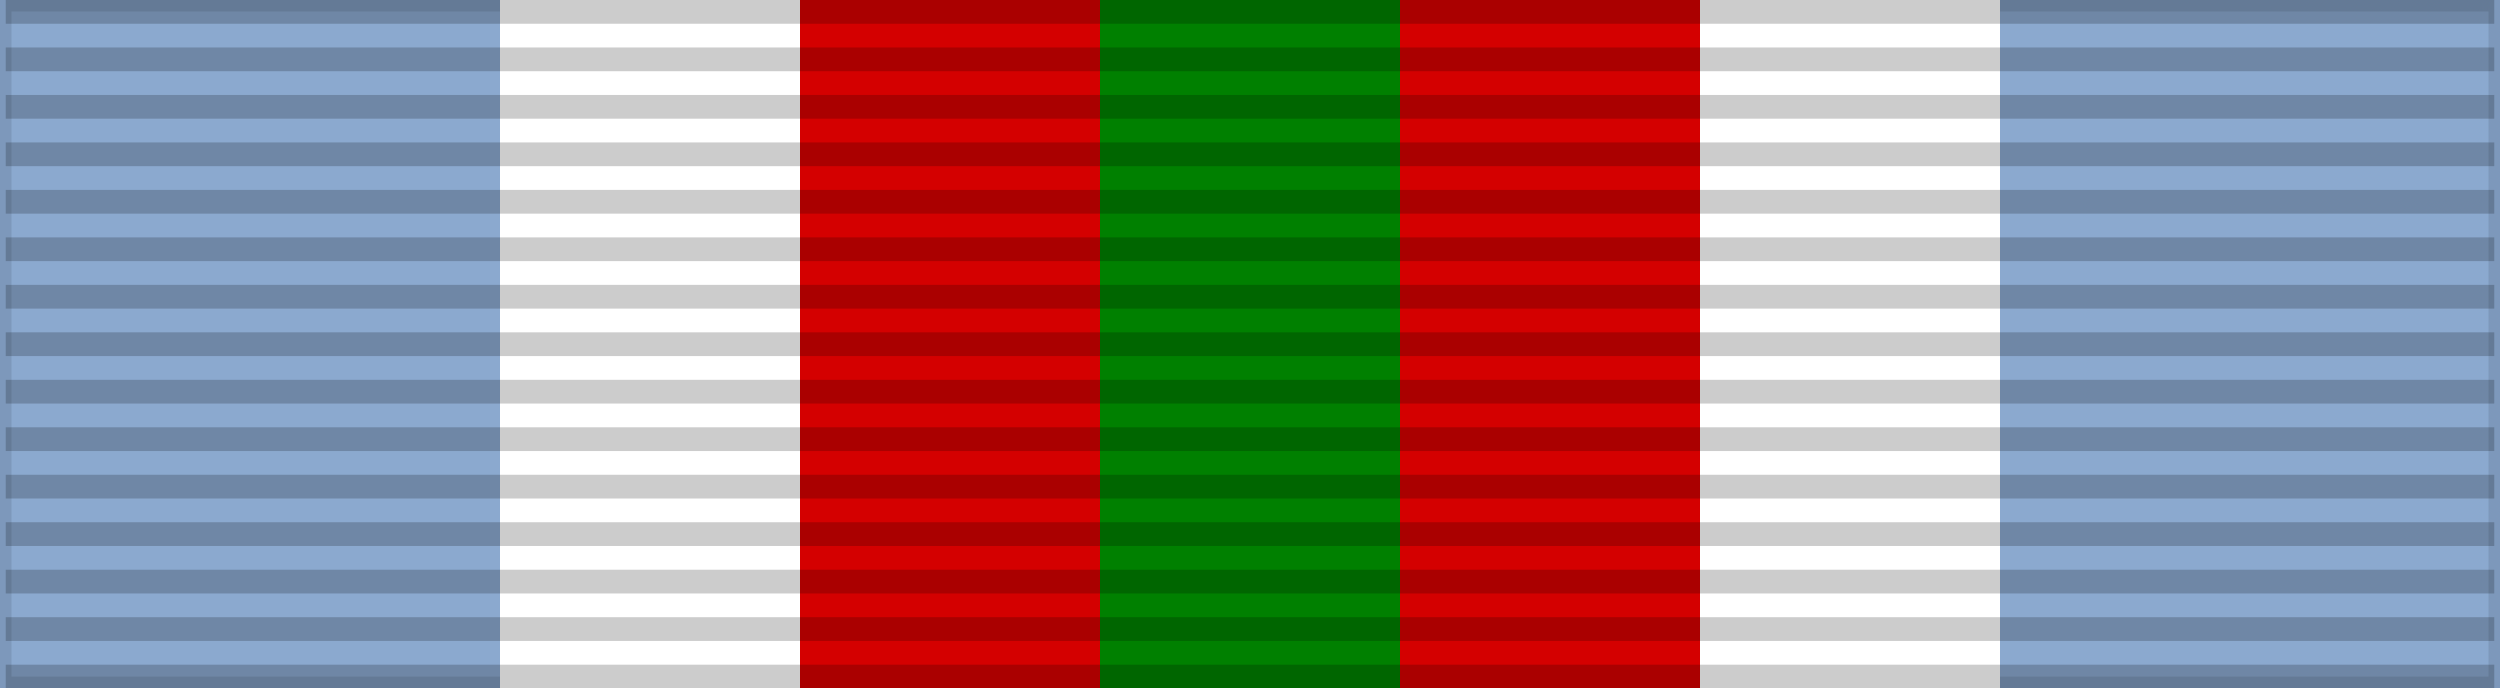 <?xml version="1.0" encoding="UTF-8"?>
<svg xmlns="http://www.w3.org/2000/svg" width="218" height="60">
<rect width="100%" height="100%" fill="#333333" stroke="none"/>
<rect width="218" height="60" fill="#8BA9CF" stroke="#000" stroke-width="2" stroke-opacity="0.1"/>
<rect width="130.8" height="60" x="43.6" fill="#FFF"/>
<rect width="78.48" height="60" x="69.76" fill="#D40000"/>
<rect width="26.16" height="60" x="95.92" fill="#008000"/>
<path d="m 109,0 0,60" opacity="0.2" stroke="#000" stroke-width="217" stroke-dasharray="2.07"/>
</svg>